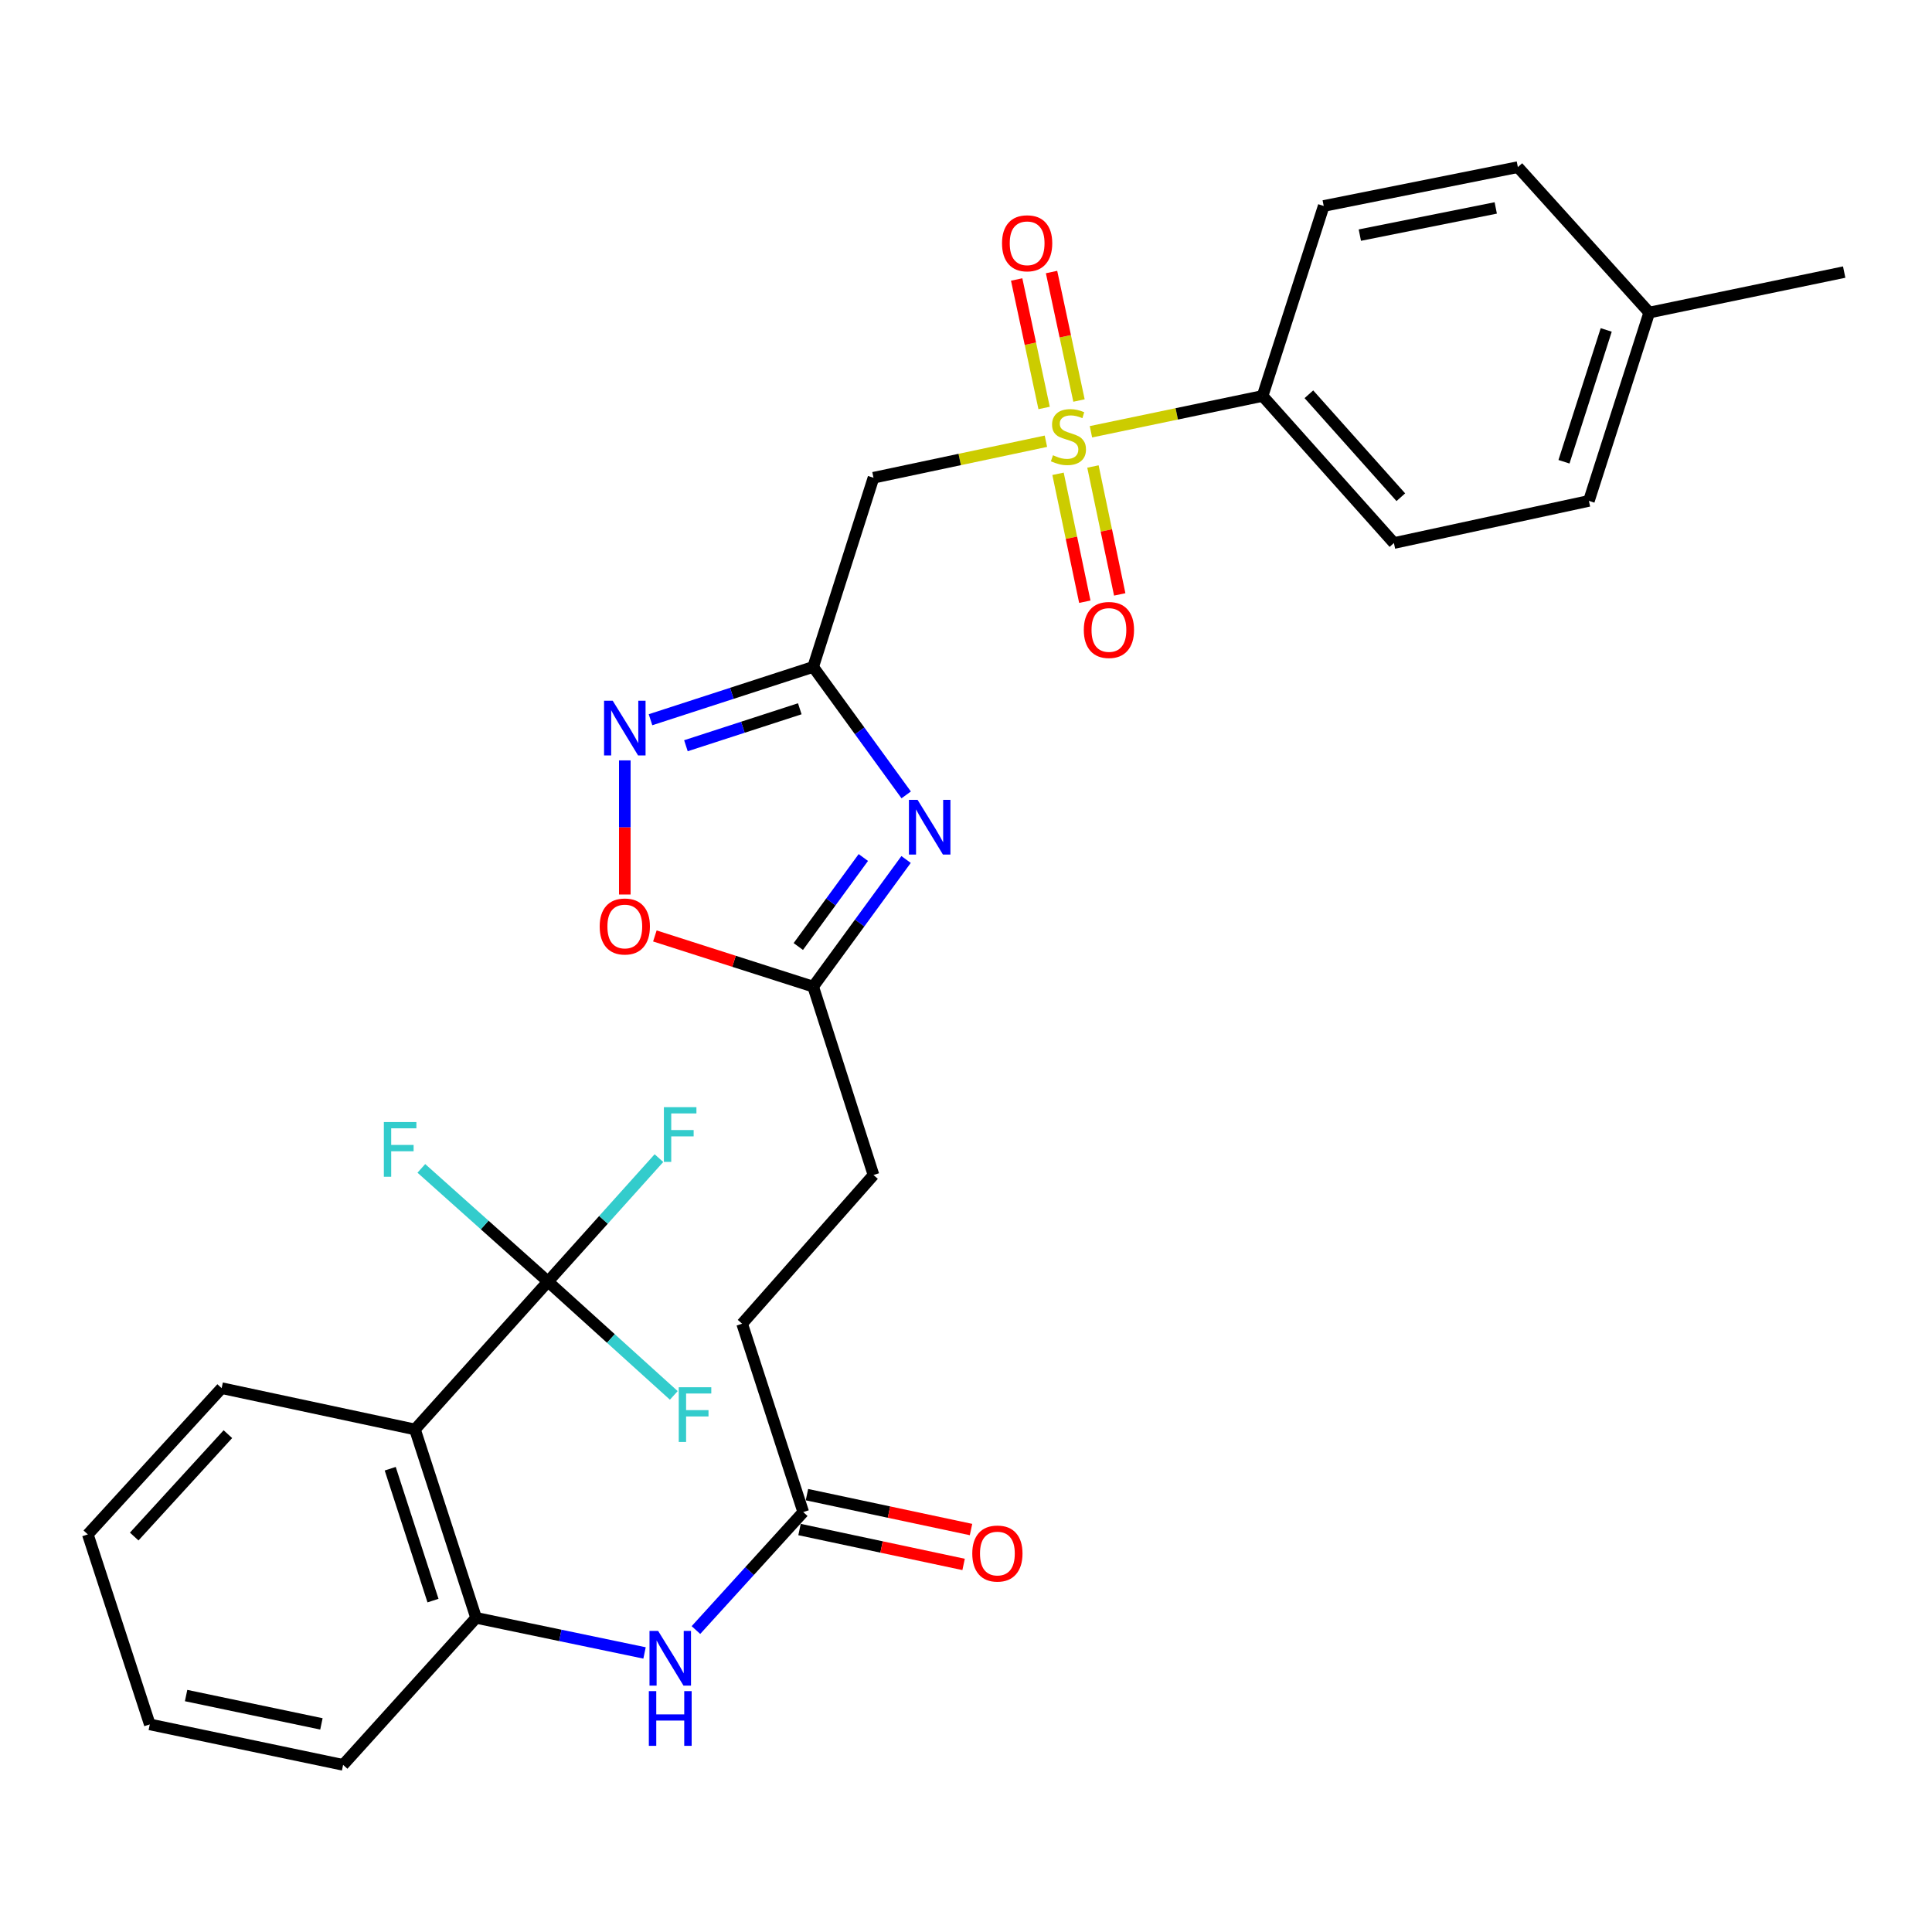<?xml version='1.0' encoding='iso-8859-1'?>
<svg version='1.1' baseProfile='full'
              xmlns='http://www.w3.org/2000/svg'
                      xmlns:rdkit='http://www.rdkit.org/xml'
                      xmlns:xlink='http://www.w3.org/1999/xlink'
                  xml:space='preserve'
width='1000px' height='1000px' viewBox='0 0 1000 1000'>
<!-- END OF HEADER -->
<rect style='opacity:1.0;fill:#FFFFFF;stroke:none' width='1000' height='1000' x='0' y='0'> </rect>
<path class='bond-3' d='M 541.362,228.381 L 496.74,237.83' style='fill:none;fill-rule:evenodd;stroke:#CCCC00;stroke-width:6px;stroke-linecap:butt;stroke-linejoin:miter;stroke-opacity:1' />
<path class='bond-3' d='M 496.74,237.83 L 452.119,247.279' style='fill:none;fill-rule:evenodd;stroke:#000000;stroke-width:6px;stroke-linecap:butt;stroke-linejoin:miter;stroke-opacity:1' />
<path class='bond-10' d='M 564.667,223.483 L 609.089,214.215' style='fill:none;fill-rule:evenodd;stroke:#CCCC00;stroke-width:6px;stroke-linecap:butt;stroke-linejoin:miter;stroke-opacity:1' />
<path class='bond-10' d='M 609.089,214.215 L 653.512,204.947' style='fill:none;fill-rule:evenodd;stroke:#000000;stroke-width:6px;stroke-linecap:butt;stroke-linejoin:miter;stroke-opacity:1' />
<path class='bond-12' d='M 547.636,245.241 L 554.568,278.343' style='fill:none;fill-rule:evenodd;stroke:#CCCC00;stroke-width:6px;stroke-linecap:butt;stroke-linejoin:miter;stroke-opacity:1' />
<path class='bond-12' d='M 554.568,278.343 L 561.5,311.445' style='fill:none;fill-rule:evenodd;stroke:#FF0000;stroke-width:6px;stroke-linecap:butt;stroke-linejoin:miter;stroke-opacity:1' />
<path class='bond-12' d='M 565.707,241.456 L 572.639,274.559' style='fill:none;fill-rule:evenodd;stroke:#CCCC00;stroke-width:6px;stroke-linecap:butt;stroke-linejoin:miter;stroke-opacity:1' />
<path class='bond-12' d='M 572.639,274.559 L 579.571,307.661' style='fill:none;fill-rule:evenodd;stroke:#FF0000;stroke-width:6px;stroke-linecap:butt;stroke-linejoin:miter;stroke-opacity:1' />
<path class='bond-13' d='M 558.486,207.306 L 551.383,174.055' style='fill:none;fill-rule:evenodd;stroke:#CCCC00;stroke-width:6px;stroke-linecap:butt;stroke-linejoin:miter;stroke-opacity:1' />
<path class='bond-13' d='M 551.383,174.055 L 544.28,140.805' style='fill:none;fill-rule:evenodd;stroke:#FF0000;stroke-width:6px;stroke-linecap:butt;stroke-linejoin:miter;stroke-opacity:1' />
<path class='bond-13' d='M 540.43,211.163 L 533.327,177.912' style='fill:none;fill-rule:evenodd;stroke:#CCCC00;stroke-width:6px;stroke-linecap:butt;stroke-linejoin:miter;stroke-opacity:1' />
<path class='bond-13' d='M 533.327,177.912 L 526.224,144.662' style='fill:none;fill-rule:evenodd;stroke:#FF0000;stroke-width:6px;stroke-linecap:butt;stroke-linejoin:miter;stroke-opacity:1' />
<path class='bond-0' d='M 420.895,345.196 L 452.119,247.279' style='fill:none;fill-rule:evenodd;stroke:#000000;stroke-width:6px;stroke-linecap:butt;stroke-linejoin:miter;stroke-opacity:1' />
<path class='bond-1' d='M 420.895,345.196 L 444.968,378.314' style='fill:none;fill-rule:evenodd;stroke:#000000;stroke-width:6px;stroke-linecap:butt;stroke-linejoin:miter;stroke-opacity:1' />
<path class='bond-1' d='M 444.968,378.314 L 469.042,411.433' style='fill:none;fill-rule:evenodd;stroke:#0000FF;stroke-width:6px;stroke-linecap:butt;stroke-linejoin:miter;stroke-opacity:1' />
<path class='bond-5' d='M 420.895,345.196 L 378.798,358.863' style='fill:none;fill-rule:evenodd;stroke:#000000;stroke-width:6px;stroke-linecap:butt;stroke-linejoin:miter;stroke-opacity:1' />
<path class='bond-5' d='M 378.798,358.863 L 336.701,372.531' style='fill:none;fill-rule:evenodd;stroke:#0000FF;stroke-width:6px;stroke-linecap:butt;stroke-linejoin:miter;stroke-opacity:1' />
<path class='bond-5' d='M 413.968,366.857 L 384.5,376.424' style='fill:none;fill-rule:evenodd;stroke:#000000;stroke-width:6px;stroke-linecap:butt;stroke-linejoin:miter;stroke-opacity:1' />
<path class='bond-5' d='M 384.5,376.424 L 355.032,385.992' style='fill:none;fill-rule:evenodd;stroke:#0000FF;stroke-width:6px;stroke-linecap:butt;stroke-linejoin:miter;stroke-opacity:1' />
<path class='bond-6' d='M 468.983,444.872 L 444.939,477.775' style='fill:none;fill-rule:evenodd;stroke:#0000FF;stroke-width:6px;stroke-linecap:butt;stroke-linejoin:miter;stroke-opacity:1' />
<path class='bond-6' d='M 444.939,477.775 L 420.895,510.678' style='fill:none;fill-rule:evenodd;stroke:#000000;stroke-width:6px;stroke-linecap:butt;stroke-linejoin:miter;stroke-opacity:1' />
<path class='bond-6' d='M 446.863,443.85 L 430.032,466.882' style='fill:none;fill-rule:evenodd;stroke:#0000FF;stroke-width:6px;stroke-linecap:butt;stroke-linejoin:miter;stroke-opacity:1' />
<path class='bond-6' d='M 430.032,466.882 L 413.201,489.914' style='fill:none;fill-rule:evenodd;stroke:#000000;stroke-width:6px;stroke-linecap:butt;stroke-linejoin:miter;stroke-opacity:1' />
<path class='bond-2' d='M 283.641,663.349 L 214.794,739.879' style='fill:none;fill-rule:evenodd;stroke:#000000;stroke-width:6px;stroke-linecap:butt;stroke-linejoin:miter;stroke-opacity:1' />
<path class='bond-15' d='M 283.641,663.349 L 312.355,631.397' style='fill:none;fill-rule:evenodd;stroke:#000000;stroke-width:6px;stroke-linecap:butt;stroke-linejoin:miter;stroke-opacity:1' />
<path class='bond-15' d='M 312.355,631.397 L 341.069,599.445' style='fill:none;fill-rule:evenodd;stroke:#33CCCC;stroke-width:6px;stroke-linecap:butt;stroke-linejoin:miter;stroke-opacity:1' />
<path class='bond-16' d='M 283.641,663.349 L 316.198,692.803' style='fill:none;fill-rule:evenodd;stroke:#000000;stroke-width:6px;stroke-linecap:butt;stroke-linejoin:miter;stroke-opacity:1' />
<path class='bond-16' d='M 316.198,692.803 L 348.755,722.258' style='fill:none;fill-rule:evenodd;stroke:#33CCCC;stroke-width:6px;stroke-linecap:butt;stroke-linejoin:miter;stroke-opacity:1' />
<path class='bond-17' d='M 283.641,663.349 L 250.864,634.051' style='fill:none;fill-rule:evenodd;stroke:#000000;stroke-width:6px;stroke-linecap:butt;stroke-linejoin:miter;stroke-opacity:1' />
<path class='bond-17' d='M 250.864,634.051 L 218.087,604.752' style='fill:none;fill-rule:evenodd;stroke:#33CCCC;stroke-width:6px;stroke-linecap:butt;stroke-linejoin:miter;stroke-opacity:1' />
<path class='bond-4' d='M 214.794,739.879 L 246.427,837.396' style='fill:none;fill-rule:evenodd;stroke:#000000;stroke-width:6px;stroke-linecap:butt;stroke-linejoin:miter;stroke-opacity:1' />
<path class='bond-4' d='M 201.976,760.204 L 224.12,828.465' style='fill:none;fill-rule:evenodd;stroke:#000000;stroke-width:6px;stroke-linecap:butt;stroke-linejoin:miter;stroke-opacity:1' />
<path class='bond-25' d='M 214.794,739.879 L 114.723,718.503' style='fill:none;fill-rule:evenodd;stroke:#000000;stroke-width:6px;stroke-linecap:butt;stroke-linejoin:miter;stroke-opacity:1' />
<path class='bond-8' d='M 323.399,393.575 L 323.399,428.286' style='fill:none;fill-rule:evenodd;stroke:#0000FF;stroke-width:6px;stroke-linecap:butt;stroke-linejoin:miter;stroke-opacity:1' />
<path class='bond-8' d='M 323.399,428.286 L 323.399,462.997' style='fill:none;fill-rule:evenodd;stroke:#FF0000;stroke-width:6px;stroke-linecap:butt;stroke-linejoin:miter;stroke-opacity:1' />
<path class='bond-20' d='M 420.895,510.678 L 452.119,608.185' style='fill:none;fill-rule:evenodd;stroke:#000000;stroke-width:6px;stroke-linecap:butt;stroke-linejoin:miter;stroke-opacity:1' />
<path class='bond-31' d='M 420.895,510.678 L 379.927,497.562' style='fill:none;fill-rule:evenodd;stroke:#000000;stroke-width:6px;stroke-linecap:butt;stroke-linejoin:miter;stroke-opacity:1' />
<path class='bond-31' d='M 379.927,497.562 L 338.958,484.446' style='fill:none;fill-rule:evenodd;stroke:#FF0000;stroke-width:6px;stroke-linecap:butt;stroke-linejoin:miter;stroke-opacity:1' />
<path class='bond-7' d='M 246.427,837.396 L 290.02,846.478' style='fill:none;fill-rule:evenodd;stroke:#000000;stroke-width:6px;stroke-linecap:butt;stroke-linejoin:miter;stroke-opacity:1' />
<path class='bond-7' d='M 290.02,846.478 L 333.613,855.559' style='fill:none;fill-rule:evenodd;stroke:#0000FF;stroke-width:6px;stroke-linecap:butt;stroke-linejoin:miter;stroke-opacity:1' />
<path class='bond-26' d='M 246.427,837.396 L 177.59,913.495' style='fill:none;fill-rule:evenodd;stroke:#000000;stroke-width:6px;stroke-linecap:butt;stroke-linejoin:miter;stroke-opacity:1' />
<path class='bond-9' d='M 360.216,843.712 L 387.986,813.182' style='fill:none;fill-rule:evenodd;stroke:#0000FF;stroke-width:6px;stroke-linecap:butt;stroke-linejoin:miter;stroke-opacity:1' />
<path class='bond-9' d='M 387.986,813.182 L 415.756,782.652' style='fill:none;fill-rule:evenodd;stroke:#000000;stroke-width:6px;stroke-linecap:butt;stroke-linejoin:miter;stroke-opacity:1' />
<path class='bond-18' d='M 653.512,204.947 L 721.488,281.077' style='fill:none;fill-rule:evenodd;stroke:#000000;stroke-width:6px;stroke-linecap:butt;stroke-linejoin:miter;stroke-opacity:1' />
<path class='bond-18' d='M 677.481,204.069 L 725.063,257.36' style='fill:none;fill-rule:evenodd;stroke:#000000;stroke-width:6px;stroke-linecap:butt;stroke-linejoin:miter;stroke-opacity:1' />
<path class='bond-19' d='M 653.512,204.947 L 685.156,106.609' style='fill:none;fill-rule:evenodd;stroke:#000000;stroke-width:6px;stroke-linecap:butt;stroke-linejoin:miter;stroke-opacity:1' />
<path class='bond-11' d='M 415.756,782.652 L 384.122,685.156' style='fill:none;fill-rule:evenodd;stroke:#000000;stroke-width:6px;stroke-linecap:butt;stroke-linejoin:miter;stroke-opacity:1' />
<path class='bond-14' d='M 413.835,791.682 L 456.297,800.714' style='fill:none;fill-rule:evenodd;stroke:#000000;stroke-width:6px;stroke-linecap:butt;stroke-linejoin:miter;stroke-opacity:1' />
<path class='bond-14' d='M 456.297,800.714 L 498.758,809.747' style='fill:none;fill-rule:evenodd;stroke:#FF0000;stroke-width:6px;stroke-linecap:butt;stroke-linejoin:miter;stroke-opacity:1' />
<path class='bond-14' d='M 417.677,773.623 L 460.138,782.655' style='fill:none;fill-rule:evenodd;stroke:#000000;stroke-width:6px;stroke-linecap:butt;stroke-linejoin:miter;stroke-opacity:1' />
<path class='bond-14' d='M 460.138,782.655 L 502.6,791.687' style='fill:none;fill-rule:evenodd;stroke:#FF0000;stroke-width:6px;stroke-linecap:butt;stroke-linejoin:miter;stroke-opacity:1' />
<path class='bond-23' d='M 721.488,281.077 L 822.41,259.259' style='fill:none;fill-rule:evenodd;stroke:#000000;stroke-width:6px;stroke-linecap:butt;stroke-linejoin:miter;stroke-opacity:1' />
<path class='bond-22' d='M 685.156,106.609 L 785.647,86.505' style='fill:none;fill-rule:evenodd;stroke:#000000;stroke-width:6px;stroke-linecap:butt;stroke-linejoin:miter;stroke-opacity:1' />
<path class='bond-22' d='M 703.852,121.698 L 774.196,107.625' style='fill:none;fill-rule:evenodd;stroke:#000000;stroke-width:6px;stroke-linecap:butt;stroke-linejoin:miter;stroke-opacity:1' />
<path class='bond-21' d='M 452.119,608.185 L 384.122,685.156' style='fill:none;fill-rule:evenodd;stroke:#000000;stroke-width:6px;stroke-linecap:butt;stroke-linejoin:miter;stroke-opacity:1' />
<path class='bond-24' d='M 785.647,86.505 L 853.644,161.783' style='fill:none;fill-rule:evenodd;stroke:#000000;stroke-width:6px;stroke-linecap:butt;stroke-linejoin:miter;stroke-opacity:1' />
<path class='bond-30' d='M 822.41,259.259 L 853.644,161.783' style='fill:none;fill-rule:evenodd;stroke:#000000;stroke-width:6px;stroke-linecap:butt;stroke-linejoin:miter;stroke-opacity:1' />
<path class='bond-30' d='M 809.512,239.004 L 831.376,170.771' style='fill:none;fill-rule:evenodd;stroke:#000000;stroke-width:6px;stroke-linecap:butt;stroke-linejoin:miter;stroke-opacity:1' />
<path class='bond-27' d='M 853.644,161.783 L 954.545,140.828' style='fill:none;fill-rule:evenodd;stroke:#000000;stroke-width:6px;stroke-linecap:butt;stroke-linejoin:miter;stroke-opacity:1' />
<path class='bond-32' d='M 114.723,718.503 L 45.455,794.202' style='fill:none;fill-rule:evenodd;stroke:#000000;stroke-width:6px;stroke-linecap:butt;stroke-linejoin:miter;stroke-opacity:1' />
<path class='bond-32' d='M 117.954,742.322 L 69.466,795.311' style='fill:none;fill-rule:evenodd;stroke:#000000;stroke-width:6px;stroke-linecap:butt;stroke-linejoin:miter;stroke-opacity:1' />
<path class='bond-29' d='M 177.59,913.495 L 77.529,892.54' style='fill:none;fill-rule:evenodd;stroke:#000000;stroke-width:6px;stroke-linecap:butt;stroke-linejoin:miter;stroke-opacity:1' />
<path class='bond-29' d='M 166.366,892.281 L 96.323,877.612' style='fill:none;fill-rule:evenodd;stroke:#000000;stroke-width:6px;stroke-linecap:butt;stroke-linejoin:miter;stroke-opacity:1' />
<path class='bond-28' d='M 45.455,794.202 L 77.529,892.54' style='fill:none;fill-rule:evenodd;stroke:#000000;stroke-width:6px;stroke-linecap:butt;stroke-linejoin:miter;stroke-opacity:1' />
<path  class='atom-0' d='M 545.02 235.633
Q 545.34 235.753, 546.66 236.313
Q 547.98 236.873, 549.42 237.233
Q 550.9 237.553, 552.34 237.553
Q 555.02 237.553, 556.58 236.273
Q 558.14 234.953, 558.14 232.673
Q 558.14 231.113, 557.34 230.153
Q 556.58 229.193, 555.38 228.673
Q 554.18 228.153, 552.18 227.553
Q 549.66 226.793, 548.14 226.073
Q 546.66 225.353, 545.58 223.833
Q 544.54 222.313, 544.54 219.753
Q 544.54 216.193, 546.94 213.993
Q 549.38 211.793, 554.18 211.793
Q 557.46 211.793, 561.18 213.353
L 560.26 216.433
Q 556.86 215.033, 554.3 215.033
Q 551.54 215.033, 550.02 216.193
Q 548.5 217.313, 548.54 219.273
Q 548.54 220.793, 549.3 221.713
Q 550.1 222.633, 551.22 223.153
Q 552.38 223.673, 554.3 224.273
Q 556.86 225.073, 558.38 225.873
Q 559.9 226.673, 560.98 228.313
Q 562.1 229.913, 562.1 232.673
Q 562.1 236.593, 559.46 238.713
Q 556.86 240.793, 552.5 240.793
Q 549.98 240.793, 548.06 240.233
Q 546.18 239.713, 543.94 238.793
L 545.02 235.633
' fill='#CCCC00'/>
<path  class='atom-2' d='M 474.938 413.997
L 484.218 428.997
Q 485.138 430.477, 486.618 433.157
Q 488.098 435.837, 488.178 435.997
L 488.178 413.997
L 491.938 413.997
L 491.938 442.317
L 488.058 442.317
L 478.098 425.917
Q 476.938 423.997, 475.698 421.797
Q 474.498 419.597, 474.138 418.917
L 474.138 442.317
L 470.458 442.317
L 470.458 413.997
L 474.938 413.997
' fill='#0000FF'/>
<path  class='atom-6' d='M 317.139 362.69
L 326.419 377.69
Q 327.339 379.17, 328.819 381.85
Q 330.299 384.53, 330.379 384.69
L 330.379 362.69
L 334.139 362.69
L 334.139 391.01
L 330.259 391.01
L 320.299 374.61
Q 319.139 372.69, 317.899 370.49
Q 316.699 368.29, 316.339 367.61
L 316.339 391.01
L 312.659 391.01
L 312.659 362.69
L 317.139 362.69
' fill='#0000FF'/>
<path  class='atom-9' d='M 310.399 479.545
Q 310.399 472.745, 313.759 468.945
Q 317.119 465.145, 323.399 465.145
Q 329.679 465.145, 333.039 468.945
Q 336.399 472.745, 336.399 479.545
Q 336.399 486.425, 332.999 490.345
Q 329.599 494.225, 323.399 494.225
Q 317.159 494.225, 313.759 490.345
Q 310.399 486.465, 310.399 479.545
M 323.399 491.025
Q 327.719 491.025, 330.039 488.145
Q 332.399 485.225, 332.399 479.545
Q 332.399 473.985, 330.039 471.185
Q 327.719 468.345, 323.399 468.345
Q 319.079 468.345, 316.719 471.145
Q 314.399 473.945, 314.399 479.545
Q 314.399 485.265, 316.719 488.145
Q 319.079 491.025, 323.399 491.025
' fill='#FF0000'/>
<path  class='atom-10' d='M 340.659 844.171
L 349.939 859.171
Q 350.859 860.651, 352.339 863.331
Q 353.819 866.011, 353.899 866.171
L 353.899 844.171
L 357.659 844.171
L 357.659 872.491
L 353.779 872.491
L 343.819 856.091
Q 342.659 854.171, 341.419 851.971
Q 340.219 849.771, 339.859 849.091
L 339.859 872.491
L 336.179 872.491
L 336.179 844.171
L 340.659 844.171
' fill='#0000FF'/>
<path  class='atom-10' d='M 335.839 875.323
L 339.679 875.323
L 339.679 887.363
L 354.159 887.363
L 354.159 875.323
L 357.999 875.323
L 357.999 903.643
L 354.159 903.643
L 354.159 890.563
L 339.679 890.563
L 339.679 903.643
L 335.839 903.643
L 335.839 875.323
' fill='#0000FF'/>
<path  class='atom-13' d='M 560.976 326.064
Q 560.976 319.264, 564.336 315.464
Q 567.696 311.664, 573.976 311.664
Q 580.256 311.664, 583.616 315.464
Q 586.976 319.264, 586.976 326.064
Q 586.976 332.944, 583.576 336.864
Q 580.176 340.744, 573.976 340.744
Q 567.736 340.744, 564.336 336.864
Q 560.976 332.984, 560.976 326.064
M 573.976 337.544
Q 578.296 337.544, 580.616 334.664
Q 582.976 331.744, 582.976 326.064
Q 582.976 320.504, 580.616 317.704
Q 578.296 314.864, 573.976 314.864
Q 569.656 314.864, 567.296 317.664
Q 564.976 320.464, 564.976 326.064
Q 564.976 331.784, 567.296 334.664
Q 569.656 337.544, 573.976 337.544
' fill='#FF0000'/>
<path  class='atom-14' d='M 518.644 125.922
Q 518.644 119.122, 522.004 115.322
Q 525.364 111.522, 531.644 111.522
Q 537.924 111.522, 541.284 115.322
Q 544.644 119.122, 544.644 125.922
Q 544.644 132.802, 541.244 136.722
Q 537.844 140.602, 531.644 140.602
Q 525.404 140.602, 522.004 136.722
Q 518.644 132.842, 518.644 125.922
M 531.644 137.402
Q 535.964 137.402, 538.284 134.522
Q 540.644 131.602, 540.644 125.922
Q 540.644 120.362, 538.284 117.562
Q 535.964 114.722, 531.644 114.722
Q 527.324 114.722, 524.964 117.522
Q 522.644 120.322, 522.644 125.922
Q 522.644 131.642, 524.964 134.522
Q 527.324 137.402, 531.644 137.402
' fill='#FF0000'/>
<path  class='atom-15' d='M 503.248 804.109
Q 503.248 797.309, 506.608 793.509
Q 509.968 789.709, 516.248 789.709
Q 522.528 789.709, 525.888 793.509
Q 529.248 797.309, 529.248 804.109
Q 529.248 810.989, 525.848 814.909
Q 522.448 818.789, 516.248 818.789
Q 510.008 818.789, 506.608 814.909
Q 503.248 811.029, 503.248 804.109
M 516.248 815.589
Q 520.568 815.589, 522.888 812.709
Q 525.248 809.789, 525.248 804.109
Q 525.248 798.549, 522.888 795.749
Q 520.568 792.909, 516.248 792.909
Q 511.928 792.909, 509.568 795.709
Q 507.248 798.509, 507.248 804.109
Q 507.248 809.829, 509.568 812.709
Q 511.928 815.589, 516.248 815.589
' fill='#FF0000'/>
<path  class='atom-16' d='M 343.628 573.069
L 360.468 573.069
L 360.468 576.309
L 347.428 576.309
L 347.428 584.909
L 359.028 584.909
L 359.028 588.189
L 347.428 588.189
L 347.428 601.389
L 343.628 601.389
L 343.628 573.069
' fill='#33CCCC'/>
<path  class='atom-17' d='M 351.321 718.036
L 368.161 718.036
L 368.161 721.276
L 355.121 721.276
L 355.121 729.876
L 366.721 729.876
L 366.721 733.156
L 355.121 733.156
L 355.121 746.356
L 351.321 746.356
L 351.321 718.036
' fill='#33CCCC'/>
<path  class='atom-18' d='M 198.681 580.772
L 215.521 580.772
L 215.521 584.012
L 202.481 584.012
L 202.481 592.612
L 214.081 592.612
L 214.081 595.892
L 202.481 595.892
L 202.481 609.092
L 198.681 609.092
L 198.681 580.772
' fill='#33CCCC'/>
</svg>

